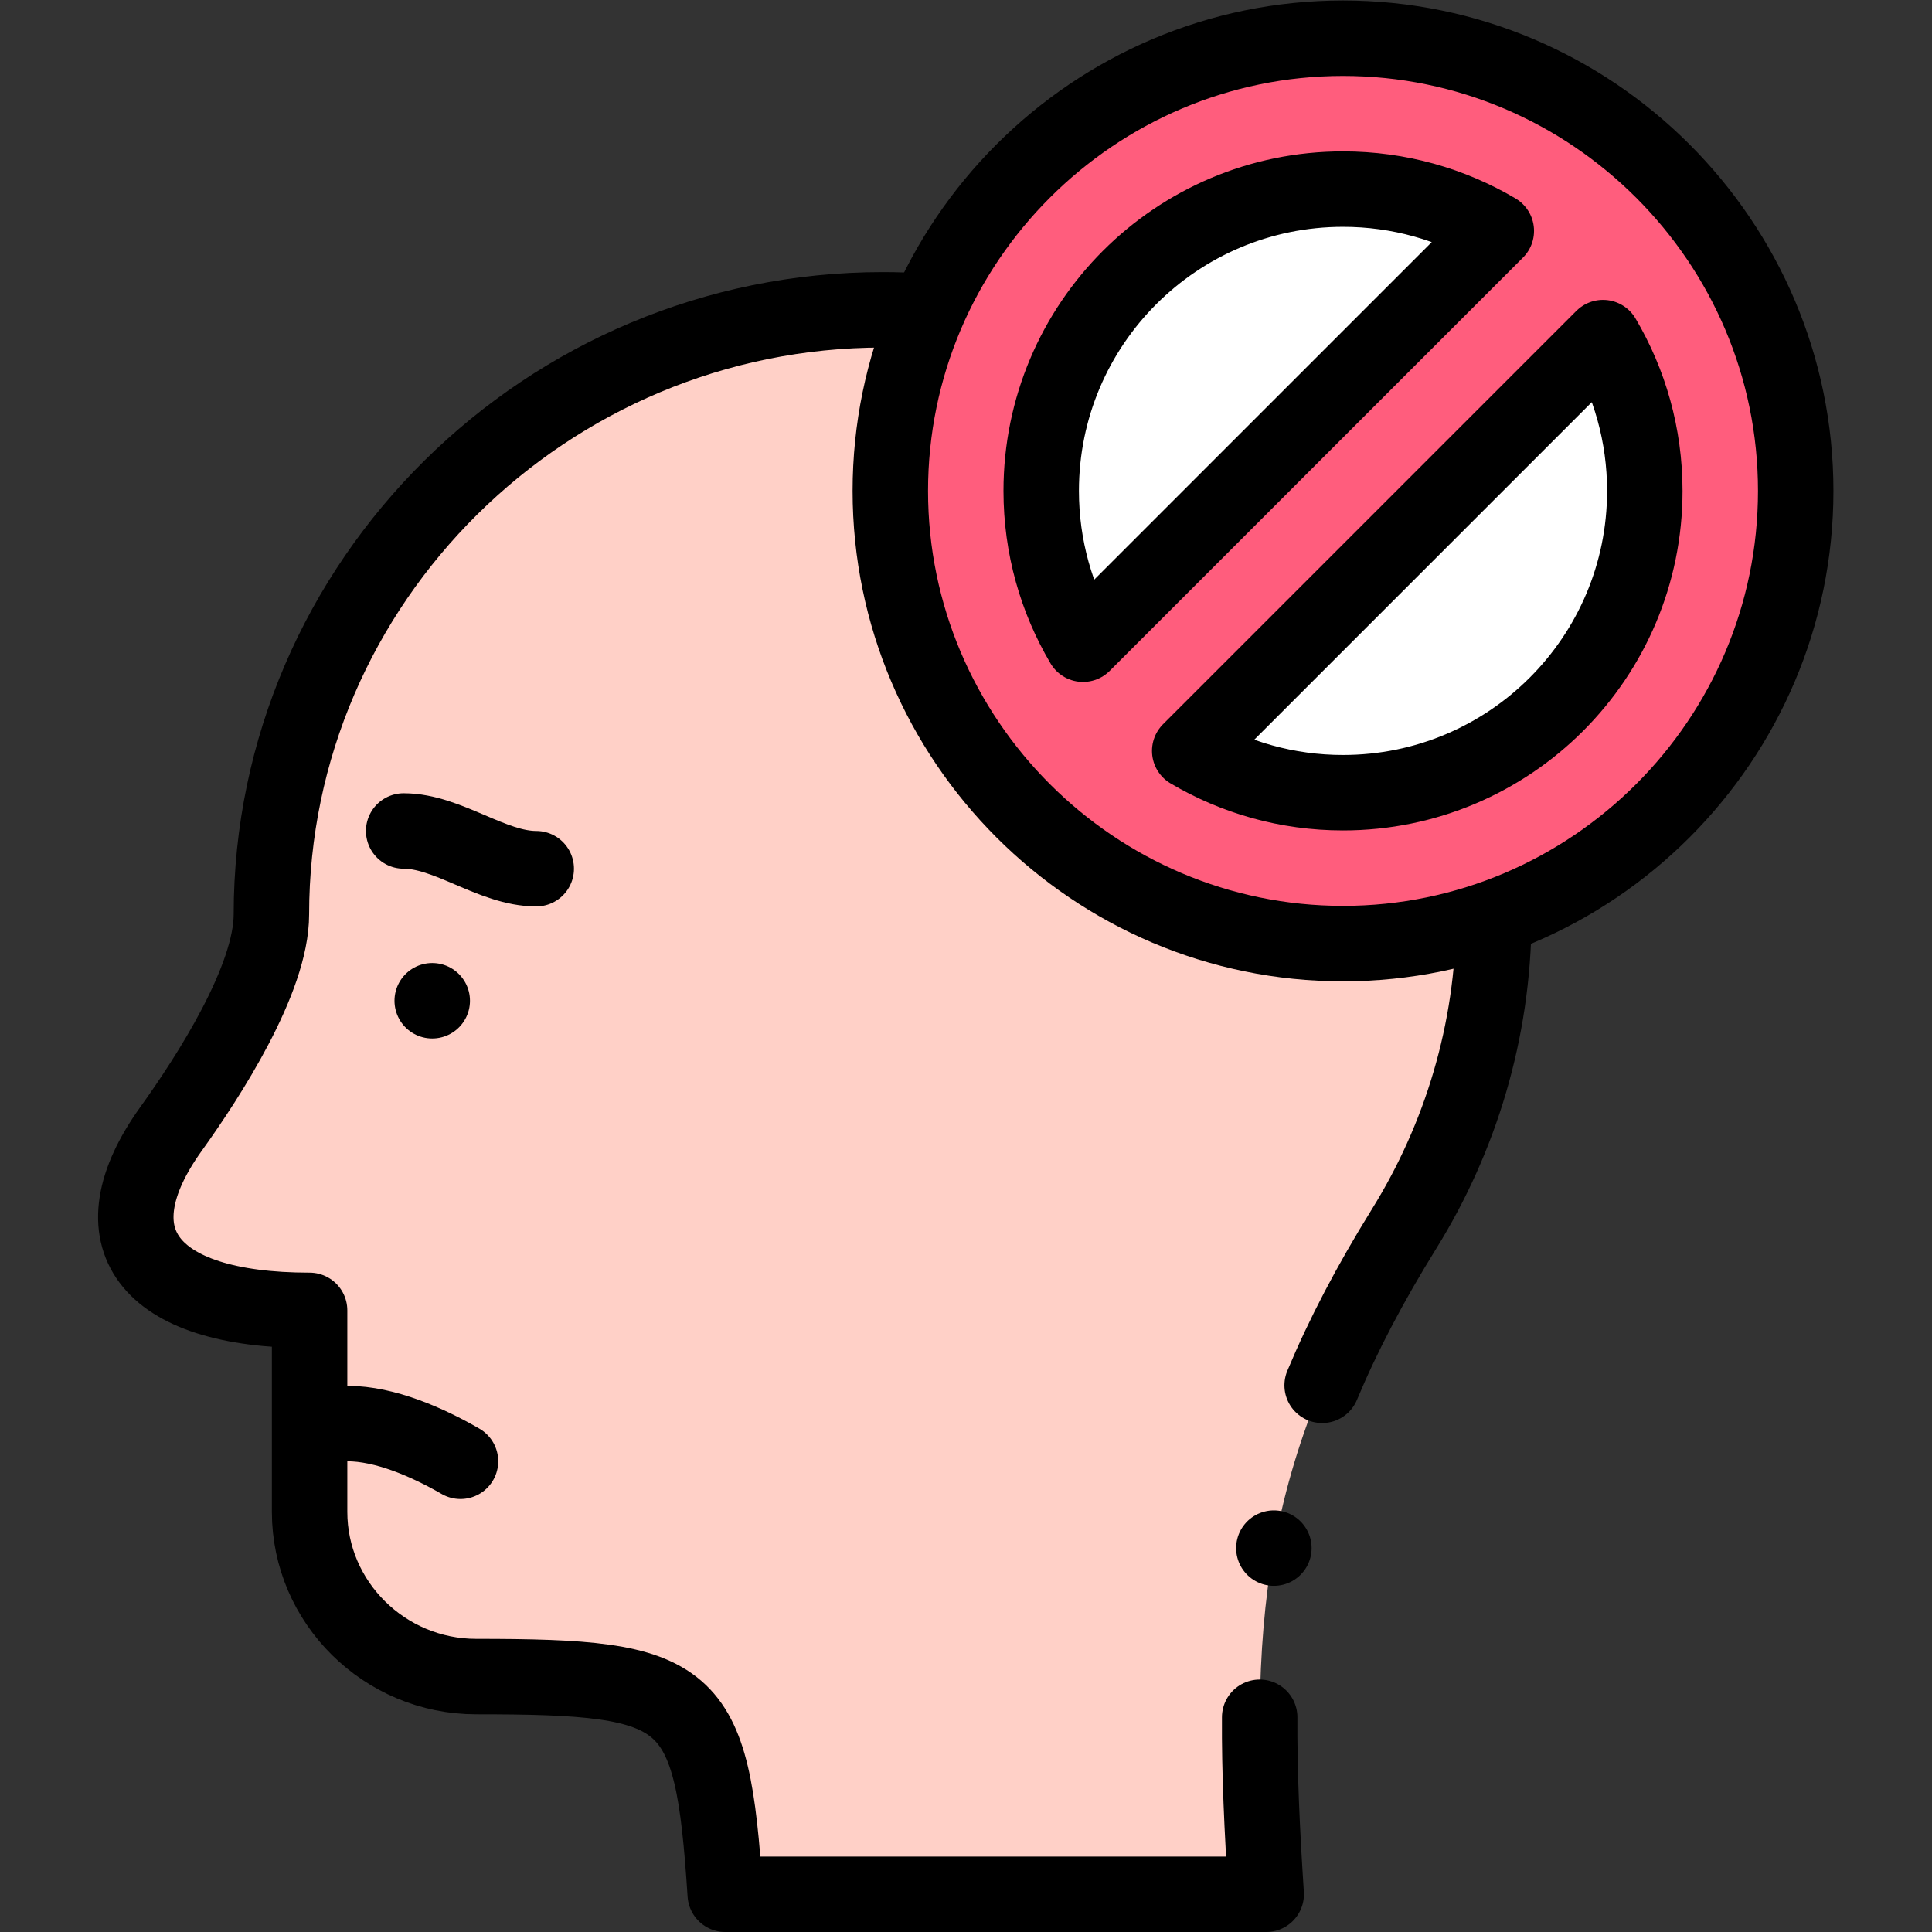 <svg xmlns="http://www.w3.org/2000/svg" viewBox="0 0 682.667 682.667" height="682.667" width="682.667" xml:space="preserve" id="svg867" version="1.1"><rect x="0" y="0" width="682.667" height="682.667" fill="#333333" stroke="none"/><defs id="defs871"><clipPath id="clipPath881"><path id="path879" d="M 0,512 H 512 V 0 H 0 Z"></path></clipPath></defs><g transform="matrix(1.333,0,0,-1.333,0,682.667)" id="g873"><g id="g875"><g clip-path="url(#clipPath881)" id="g877"><g transform="translate(395.998,269.744)" id="g883"><path id="path885" style="fill:#ffd0c7;fill-opacity:1;fill-rule:evenodd;stroke:none" d="m 0,0 c 0,88.14 -72.912,160.255 -162.028,160.255 -89.116,0 -162.028,-72.114 -162.028,-160.255 0,-17.237 -16.661,-43.012 -26.604,-56.866 -20.535,-28.612 -6.733,-48.1 36.728,-48.1 v -53.4 c 0,-24.019 19.87,-43.67 44.154,-43.67 57.186,0 62.504,-3.947 66.027,-57.709 h 143.395 c -4.677,71.369 -2.23,113.831 36.575,176.43 C -8.708,-59.001 0,-30.458 0,0"></path></g><g transform="translate(356.001,462.001)" id="g887"><path id="path889" style="fill:#ffffff;fill-opacity:1;fill-rule:evenodd;stroke:none" d="m 0,0 c -44.183,0 -80,-35.817 -80,-80 0,-14.836 4.042,-28.726 11.081,-40.635 L 40.635,-11.081 C 28.726,-4.042 14.836,0 0,0"></path></g><g transform="translate(424.92,422.636)" id="g891"><path id="path893" style="fill:#ffffff;fill-opacity:1;fill-rule:evenodd;stroke:none" d="m 0,0 -109.555,-109.555 c 11.91,-7.037 25.8,-11.08 40.636,-11.08 44.182,0 80,35.817 80,80 C 11.081,-25.799 7.037,-11.91 0,0"></path></g><g transform="translate(356.001,262.001)" id="g895"><path id="path897" style="fill:#ff5d7d;fill-opacity:1;fill-rule:evenodd;stroke:none" d="M 0,0 C 66.274,0 120,53.726 120,120 120,186.274 66.274,240 0,240 -66.274,240 -120,186.274 -120,120 -120,53.726 -66.274,0 0,0 M 40.635,188.919 C 28.726,195.958 14.836,200 0,200 c -44.183,0 -80,-35.817 -80,-80 0,-14.836 4.042,-28.726 11.081,-40.635 z M -40.635,51.081 68.919,160.635 C 75.957,148.725 80,134.836 80,120 80,75.817 44.183,40 0,40 c -14.835,0 -28.725,4.043 -40.635,11.081"></path></g><g transform="translate(333.911,56.919)" id="g899"><path id="path901" style="fill:none;stroke:#000000;stroke-width:20;stroke-linecap:round;stroke-linejoin:round;stroke-miterlimit:22.926;stroke-dasharray:none;stroke-opacity:1" d="m 0,0 c -0.096,-14.435 0.613,-29.849 1.731,-46.92 h -143.395 c -3.523,53.762 -8.841,57.709 -66.027,57.709 -24.284,0 -44.153,19.651 -44.153,43.669 v 53.401 c -43.462,0 -57.263,19.488 -36.729,48.099 9.944,13.854 26.604,39.629 26.604,56.867 0,88.141 72.913,160.255 162.029,160.255 3.952,0 7.872,-0.145 11.755,-0.424 M 62.083,211.77 C 61.884,181.708 53.205,153.542 38.307,129.51 29.168,114.768 22.047,101.143 16.559,87.993"></path></g><g transform="translate(114.573,246.853)" id="g903"><path id="path905" style="fill:none;stroke:#000000;stroke-width:20;stroke-linecap:round;stroke-linejoin:round;stroke-miterlimit:22.926;stroke-dasharray:none;stroke-opacity:1" d="M 0,0 H 0.007"></path></g><g transform="translate(92.067,134.777)" id="g907"><path id="path909" style="fill:none;stroke:#000000;stroke-width:20;stroke-linecap:round;stroke-linejoin:round;stroke-miterlimit:22.926;stroke-dasharray:none;stroke-opacity:1" d="M 0,0 C 10,0 21.291,-4.972 30,-10"></path></g><g transform="translate(356.002,262.001)" id="g911"><path id="path913" style="fill:none;stroke:#000000;stroke-width:20;stroke-linecap:round;stroke-linejoin:round;stroke-miterlimit:22.926;stroke-dasharray:none;stroke-opacity:1" d="M 0,0 C 66.094,0 120,53.906 120,120 120,186.094 66.094,240 0,240 -66.094,240 -120,186.094 -120,120 -120,53.906 -66.094,0 0,0 Z"></path></g><g transform="translate(424.92,422.636)" id="g915"><path id="path917" style="fill:none;stroke:#000000;stroke-width:20;stroke-linecap:round;stroke-linejoin:round;stroke-miterlimit:22.926;stroke-dasharray:none;stroke-opacity:1" d="m 0,0 c 7.037,-11.91 11.081,-25.799 11.081,-40.635 0,-44.183 -35.818,-80 -80,-80 -14.836,0 -28.726,4.043 -40.636,11.08 z m -68.919,39.365 c 14.836,0 28.726,-4.042 40.635,-11.081 L -137.839,-81.271 c -7.038,11.91 -11.08,25.8 -11.08,40.636 0,44.183 35.817,80 80,80 z"></path></g><g transform="translate(337.67,101.762)" id="g919"><path id="path921" style="fill:none;stroke:#000000;stroke-width:20;stroke-linecap:round;stroke-linejoin:round;stroke-miterlimit:2.613;stroke-dasharray:none;stroke-opacity:1" d="M 0,0 H 0.007"></path></g><g transform="translate(107.002,291.855)" id="g923"><path id="path925" style="fill:none;stroke:#000000;stroke-width:20;stroke-linecap:round;stroke-linejoin:round;stroke-miterlimit:22.926;stroke-dasharray:none;stroke-opacity:1" d="M 0,0 C 11.714,0 23.428,-10 35.143,-10"></path></g></g></g></g></svg>
